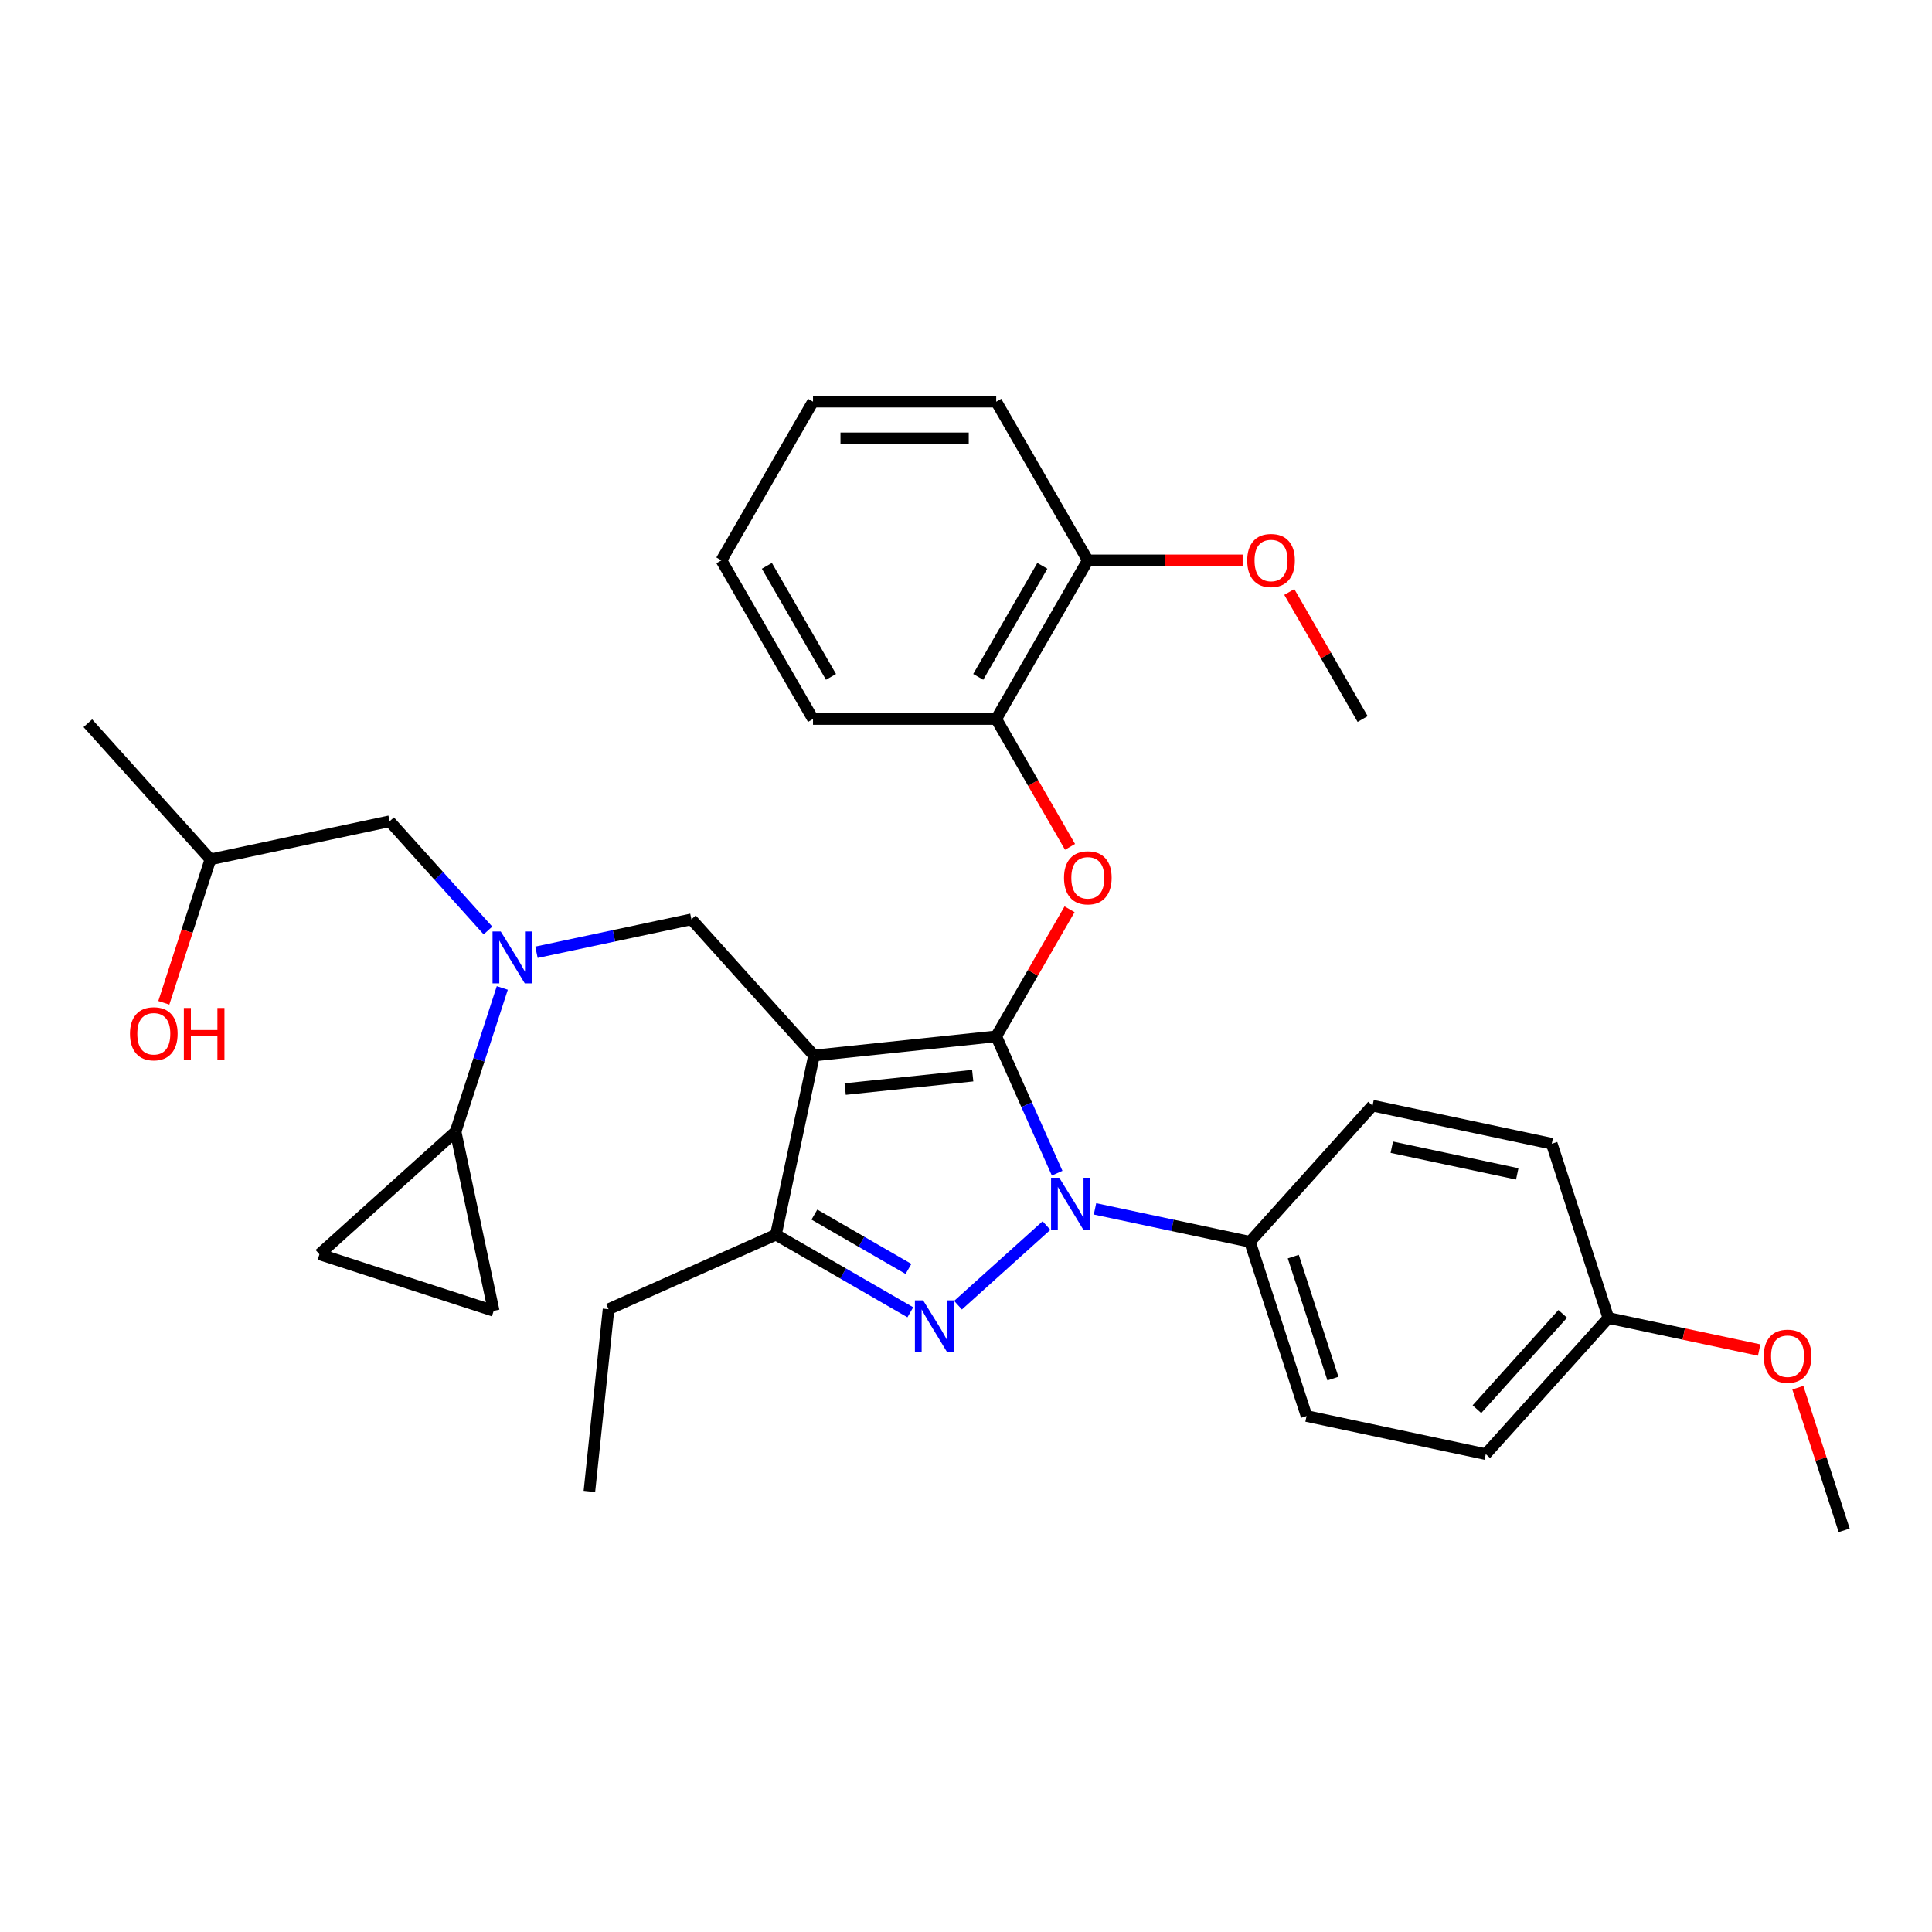 <?xml version='1.0' encoding='iso-8859-1'?>
<svg version='1.1' baseProfile='full'
              xmlns='http://www.w3.org/2000/svg'
                      xmlns:rdkit='http://www.rdkit.org/xml'
                      xmlns:xlink='http://www.w3.org/1999/xlink'
                  xml:space='preserve'
width='1000px' height='1000px' viewBox='0 0 1000 1000'>
<!-- END OF HEADER -->
<rect style='opacity:1.0;fill:#FFFFFF;stroke:none' width='1000' height='1000' x='0' y='0'> </rect>
<path class='bond-0' d='M 515.641,536.408 L 421.33,546.32' style='fill:none;fill-rule:evenodd;stroke:#000000;stroke-width:6px;stroke-linecap:butt;stroke-linejoin:miter;stroke-opacity:1' />
<path class='bond-0' d='M 503.476,556.757 L 437.459,563.695' style='fill:none;fill-rule:evenodd;stroke:#000000;stroke-width:6px;stroke-linecap:butt;stroke-linejoin:miter;stroke-opacity:1' />
<path class='bond-1' d='M 515.641,536.408 L 531.409,571.824' style='fill:none;fill-rule:evenodd;stroke:#000000;stroke-width:6px;stroke-linecap:butt;stroke-linejoin:miter;stroke-opacity:1' />
<path class='bond-1' d='M 531.409,571.824 L 547.177,607.24' style='fill:none;fill-rule:evenodd;stroke:#0000FF;stroke-width:6px;stroke-linecap:butt;stroke-linejoin:miter;stroke-opacity:1' />
<path class='bond-4' d='M 515.641,536.408 L 534.623,503.529' style='fill:none;fill-rule:evenodd;stroke:#000000;stroke-width:6px;stroke-linecap:butt;stroke-linejoin:miter;stroke-opacity:1' />
<path class='bond-4' d='M 534.623,503.529 L 553.606,470.65' style='fill:none;fill-rule:evenodd;stroke:#FF0000;stroke-width:6px;stroke-linecap:butt;stroke-linejoin:miter;stroke-opacity:1' />
<path class='bond-3' d='M 421.33,546.32 L 401.614,639.078' style='fill:none;fill-rule:evenodd;stroke:#000000;stroke-width:6px;stroke-linecap:butt;stroke-linejoin:miter;stroke-opacity:1' />
<path class='bond-5' d='M 421.33,546.32 L 357.877,475.848' style='fill:none;fill-rule:evenodd;stroke:#000000;stroke-width:6px;stroke-linecap:butt;stroke-linejoin:miter;stroke-opacity:1' />
<path class='bond-2' d='M 541.656,634.344 L 495.872,675.568' style='fill:none;fill-rule:evenodd;stroke:#0000FF;stroke-width:6px;stroke-linecap:butt;stroke-linejoin:miter;stroke-opacity:1' />
<path class='bond-10' d='M 566.767,625.708 L 606.868,634.231' style='fill:none;fill-rule:evenodd;stroke:#0000FF;stroke-width:6px;stroke-linecap:butt;stroke-linejoin:miter;stroke-opacity:1' />
<path class='bond-10' d='M 606.868,634.231 L 646.969,642.755' style='fill:none;fill-rule:evenodd;stroke:#000000;stroke-width:6px;stroke-linecap:butt;stroke-linejoin:miter;stroke-opacity:1' />
<path class='bond-32' d='M 471.184,679.244 L 436.399,659.161' style='fill:none;fill-rule:evenodd;stroke:#0000FF;stroke-width:6px;stroke-linecap:butt;stroke-linejoin:miter;stroke-opacity:1' />
<path class='bond-32' d='M 436.399,659.161 L 401.614,639.078' style='fill:none;fill-rule:evenodd;stroke:#000000;stroke-width:6px;stroke-linecap:butt;stroke-linejoin:miter;stroke-opacity:1' />
<path class='bond-32' d='M 470.231,656.794 L 445.882,642.736' style='fill:none;fill-rule:evenodd;stroke:#0000FF;stroke-width:6px;stroke-linecap:butt;stroke-linejoin:miter;stroke-opacity:1' />
<path class='bond-32' d='M 445.882,642.736 L 421.532,628.678' style='fill:none;fill-rule:evenodd;stroke:#000000;stroke-width:6px;stroke-linecap:butt;stroke-linejoin:miter;stroke-opacity:1' />
<path class='bond-19' d='M 401.614,639.078 L 314.983,677.648' style='fill:none;fill-rule:evenodd;stroke:#000000;stroke-width:6px;stroke-linecap:butt;stroke-linejoin:miter;stroke-opacity:1' />
<path class='bond-11' d='M 553.846,438.332 L 534.743,405.245' style='fill:none;fill-rule:evenodd;stroke:#FF0000;stroke-width:6px;stroke-linecap:butt;stroke-linejoin:miter;stroke-opacity:1' />
<path class='bond-11' d='M 534.743,405.245 L 515.641,372.158' style='fill:none;fill-rule:evenodd;stroke:#000000;stroke-width:6px;stroke-linecap:butt;stroke-linejoin:miter;stroke-opacity:1' />
<path class='bond-6' d='M 357.877,475.848 L 317.776,484.372' style='fill:none;fill-rule:evenodd;stroke:#000000;stroke-width:6px;stroke-linecap:butt;stroke-linejoin:miter;stroke-opacity:1' />
<path class='bond-6' d='M 317.776,484.372 L 277.675,492.895' style='fill:none;fill-rule:evenodd;stroke:#0000FF;stroke-width:6px;stroke-linecap:butt;stroke-linejoin:miter;stroke-opacity:1' />
<path class='bond-7' d='M 259.986,511.363 L 247.9,548.558' style='fill:none;fill-rule:evenodd;stroke:#0000FF;stroke-width:6px;stroke-linecap:butt;stroke-linejoin:miter;stroke-opacity:1' />
<path class='bond-7' d='M 247.9,548.558 L 235.815,585.753' style='fill:none;fill-rule:evenodd;stroke:#000000;stroke-width:6px;stroke-linecap:butt;stroke-linejoin:miter;stroke-opacity:1' />
<path class='bond-12' d='M 252.564,481.62 L 227.115,453.356' style='fill:none;fill-rule:evenodd;stroke:#0000FF;stroke-width:6px;stroke-linecap:butt;stroke-linejoin:miter;stroke-opacity:1' />
<path class='bond-12' d='M 227.115,453.356 L 201.666,425.092' style='fill:none;fill-rule:evenodd;stroke:#000000;stroke-width:6px;stroke-linecap:butt;stroke-linejoin:miter;stroke-opacity:1' />
<path class='bond-8' d='M 235.815,585.753 L 255.531,678.51' style='fill:none;fill-rule:evenodd;stroke:#000000;stroke-width:6px;stroke-linecap:butt;stroke-linejoin:miter;stroke-opacity:1' />
<path class='bond-9' d='M 235.815,585.753 L 165.343,649.206' style='fill:none;fill-rule:evenodd;stroke:#000000;stroke-width:6px;stroke-linecap:butt;stroke-linejoin:miter;stroke-opacity:1' />
<path class='bond-34' d='M 255.531,678.51 L 165.343,649.206' style='fill:none;fill-rule:evenodd;stroke:#000000;stroke-width:6px;stroke-linecap:butt;stroke-linejoin:miter;stroke-opacity:1' />
<path class='bond-14' d='M 646.969,642.755 L 676.273,732.944' style='fill:none;fill-rule:evenodd;stroke:#000000;stroke-width:6px;stroke-linecap:butt;stroke-linejoin:miter;stroke-opacity:1' />
<path class='bond-14' d='M 669.402,650.423 L 689.915,713.555' style='fill:none;fill-rule:evenodd;stroke:#000000;stroke-width:6px;stroke-linecap:butt;stroke-linejoin:miter;stroke-opacity:1' />
<path class='bond-15' d='M 646.969,642.755 L 710.422,572.283' style='fill:none;fill-rule:evenodd;stroke:#000000;stroke-width:6px;stroke-linecap:butt;stroke-linejoin:miter;stroke-opacity:1' />
<path class='bond-13' d='M 515.641,372.158 L 563.055,290.033' style='fill:none;fill-rule:evenodd;stroke:#000000;stroke-width:6px;stroke-linecap:butt;stroke-linejoin:miter;stroke-opacity:1' />
<path class='bond-13' d='M 506.328,350.356 L 539.518,292.868' style='fill:none;fill-rule:evenodd;stroke:#000000;stroke-width:6px;stroke-linecap:butt;stroke-linejoin:miter;stroke-opacity:1' />
<path class='bond-24' d='M 515.641,372.158 L 420.811,372.158' style='fill:none;fill-rule:evenodd;stroke:#000000;stroke-width:6px;stroke-linecap:butt;stroke-linejoin:miter;stroke-opacity:1' />
<path class='bond-22' d='M 201.666,425.092 L 108.908,444.808' style='fill:none;fill-rule:evenodd;stroke:#000000;stroke-width:6px;stroke-linecap:butt;stroke-linejoin:miter;stroke-opacity:1' />
<path class='bond-20' d='M 563.055,290.033 L 603.121,290.033' style='fill:none;fill-rule:evenodd;stroke:#000000;stroke-width:6px;stroke-linecap:butt;stroke-linejoin:miter;stroke-opacity:1' />
<path class='bond-20' d='M 603.121,290.033 L 643.187,290.033' style='fill:none;fill-rule:evenodd;stroke:#FF0000;stroke-width:6px;stroke-linecap:butt;stroke-linejoin:miter;stroke-opacity:1' />
<path class='bond-25' d='M 563.055,290.033 L 515.641,207.908' style='fill:none;fill-rule:evenodd;stroke:#000000;stroke-width:6px;stroke-linecap:butt;stroke-linejoin:miter;stroke-opacity:1' />
<path class='bond-17' d='M 676.273,732.944 L 769.03,752.66' style='fill:none;fill-rule:evenodd;stroke:#000000;stroke-width:6px;stroke-linecap:butt;stroke-linejoin:miter;stroke-opacity:1' />
<path class='bond-18' d='M 710.422,572.283 L 803.18,591.999' style='fill:none;fill-rule:evenodd;stroke:#000000;stroke-width:6px;stroke-linecap:butt;stroke-linejoin:miter;stroke-opacity:1' />
<path class='bond-18' d='M 720.393,593.792 L 785.323,607.593' style='fill:none;fill-rule:evenodd;stroke:#000000;stroke-width:6px;stroke-linecap:butt;stroke-linejoin:miter;stroke-opacity:1' />
<path class='bond-16' d='M 832.484,682.188 L 803.18,591.999' style='fill:none;fill-rule:evenodd;stroke:#000000;stroke-width:6px;stroke-linecap:butt;stroke-linejoin:miter;stroke-opacity:1' />
<path class='bond-21' d='M 832.484,682.188 L 871.513,690.484' style='fill:none;fill-rule:evenodd;stroke:#000000;stroke-width:6px;stroke-linecap:butt;stroke-linejoin:miter;stroke-opacity:1' />
<path class='bond-21' d='M 871.513,690.484 L 910.543,698.78' style='fill:none;fill-rule:evenodd;stroke:#FF0000;stroke-width:6px;stroke-linecap:butt;stroke-linejoin:miter;stroke-opacity:1' />
<path class='bond-33' d='M 832.484,682.188 L 769.03,752.66' style='fill:none;fill-rule:evenodd;stroke:#000000;stroke-width:6px;stroke-linecap:butt;stroke-linejoin:miter;stroke-opacity:1' />
<path class='bond-33' d='M 808.871,680.068 L 764.454,729.398' style='fill:none;fill-rule:evenodd;stroke:#000000;stroke-width:6px;stroke-linecap:butt;stroke-linejoin:miter;stroke-opacity:1' />
<path class='bond-29' d='M 314.983,677.648 L 305.07,771.959' style='fill:none;fill-rule:evenodd;stroke:#000000;stroke-width:6px;stroke-linecap:butt;stroke-linejoin:miter;stroke-opacity:1' />
<path class='bond-26' d='M 667.335,306.4 L 686.318,339.279' style='fill:none;fill-rule:evenodd;stroke:#FF0000;stroke-width:6px;stroke-linecap:butt;stroke-linejoin:miter;stroke-opacity:1' />
<path class='bond-26' d='M 686.318,339.279 L 705.3,372.158' style='fill:none;fill-rule:evenodd;stroke:#000000;stroke-width:6px;stroke-linecap:butt;stroke-linejoin:miter;stroke-opacity:1' />
<path class='bond-27' d='M 930.56,718.272 L 942.553,755.182' style='fill:none;fill-rule:evenodd;stroke:#FF0000;stroke-width:6px;stroke-linecap:butt;stroke-linejoin:miter;stroke-opacity:1' />
<path class='bond-27' d='M 942.553,755.182 L 954.545,792.092' style='fill:none;fill-rule:evenodd;stroke:#000000;stroke-width:6px;stroke-linecap:butt;stroke-linejoin:miter;stroke-opacity:1' />
<path class='bond-23' d='M 108.908,444.808 L 96.847,481.927' style='fill:none;fill-rule:evenodd;stroke:#000000;stroke-width:6px;stroke-linecap:butt;stroke-linejoin:miter;stroke-opacity:1' />
<path class='bond-23' d='M 96.847,481.927 L 84.787,519.046' style='fill:none;fill-rule:evenodd;stroke:#FF0000;stroke-width:6px;stroke-linecap:butt;stroke-linejoin:miter;stroke-opacity:1' />
<path class='bond-28' d='M 108.908,444.808 L 45.455,374.336' style='fill:none;fill-rule:evenodd;stroke:#000000;stroke-width:6px;stroke-linecap:butt;stroke-linejoin:miter;stroke-opacity:1' />
<path class='bond-30' d='M 420.811,372.158 L 373.396,290.033' style='fill:none;fill-rule:evenodd;stroke:#000000;stroke-width:6px;stroke-linecap:butt;stroke-linejoin:miter;stroke-opacity:1' />
<path class='bond-30' d='M 430.123,350.356 L 396.933,292.868' style='fill:none;fill-rule:evenodd;stroke:#000000;stroke-width:6px;stroke-linecap:butt;stroke-linejoin:miter;stroke-opacity:1' />
<path class='bond-35' d='M 515.641,207.908 L 420.811,207.908' style='fill:none;fill-rule:evenodd;stroke:#000000;stroke-width:6px;stroke-linecap:butt;stroke-linejoin:miter;stroke-opacity:1' />
<path class='bond-35' d='M 501.416,226.874 L 435.035,226.874' style='fill:none;fill-rule:evenodd;stroke:#000000;stroke-width:6px;stroke-linecap:butt;stroke-linejoin:miter;stroke-opacity:1' />
<path class='bond-31' d='M 373.396,290.033 L 420.811,207.908' style='fill:none;fill-rule:evenodd;stroke:#000000;stroke-width:6px;stroke-linecap:butt;stroke-linejoin:miter;stroke-opacity:1' />
<path  class='atom-2' d='M 548.275 609.611
L 557.075 623.836
Q 557.948 625.239, 559.351 627.78
Q 560.755 630.322, 560.83 630.474
L 560.83 609.611
L 564.396 609.611
L 564.396 636.467
L 560.717 636.467
L 551.272 620.915
Q 550.172 619.094, 548.996 617.008
Q 547.858 614.922, 547.516 614.277
L 547.516 636.467
L 544.027 636.467
L 544.027 609.611
L 548.275 609.611
' fill='#0000FF'/>
<path  class='atom-3' d='M 477.803 673.065
L 486.603 687.289
Q 487.475 688.693, 488.879 691.234
Q 490.282 693.775, 490.358 693.927
L 490.358 673.065
L 493.924 673.065
L 493.924 699.92
L 490.244 699.92
L 480.799 684.368
Q 479.699 682.548, 478.523 680.461
Q 477.385 678.375, 477.044 677.73
L 477.044 699.92
L 473.554 699.92
L 473.554 673.065
L 477.803 673.065
' fill='#0000FF'/>
<path  class='atom-5' d='M 550.728 454.359
Q 550.728 447.91, 553.914 444.307
Q 557.1 440.703, 563.055 440.703
Q 569.011 440.703, 572.197 444.307
Q 575.383 447.91, 575.383 454.359
Q 575.383 460.883, 572.159 464.6
Q 568.935 468.28, 563.055 468.28
Q 557.138 468.28, 553.914 464.6
Q 550.728 460.921, 550.728 454.359
M 563.055 465.245
Q 567.152 465.245, 569.352 462.514
Q 571.59 459.745, 571.59 454.359
Q 571.59 449.086, 569.352 446.431
Q 567.152 443.738, 563.055 443.738
Q 558.959 443.738, 556.721 446.393
Q 554.521 449.048, 554.521 454.359
Q 554.521 459.783, 556.721 462.514
Q 558.959 465.245, 563.055 465.245
' fill='#FF0000'/>
<path  class='atom-7' d='M 259.183 482.136
L 267.983 496.361
Q 268.855 497.764, 270.259 500.306
Q 271.662 502.847, 271.738 502.999
L 271.738 482.136
L 275.304 482.136
L 275.304 508.992
L 271.624 508.992
L 262.179 493.44
Q 261.079 491.619, 259.903 489.533
Q 258.766 487.447, 258.424 486.802
L 258.424 508.992
L 254.934 508.992
L 254.934 482.136
L 259.183 482.136
' fill='#0000FF'/>
<path  class='atom-21' d='M 645.557 290.108
Q 645.557 283.66, 648.744 280.057
Q 651.93 276.453, 657.885 276.453
Q 663.841 276.453, 667.027 280.057
Q 670.213 283.66, 670.213 290.108
Q 670.213 296.633, 666.989 300.35
Q 663.765 304.029, 657.885 304.029
Q 651.968 304.029, 648.744 300.35
Q 645.557 296.671, 645.557 290.108
M 657.885 300.995
Q 661.982 300.995, 664.182 298.264
Q 666.42 295.495, 666.42 290.108
Q 666.42 284.836, 664.182 282.181
Q 661.982 279.488, 657.885 279.488
Q 653.789 279.488, 651.551 282.143
Q 649.351 284.798, 649.351 290.108
Q 649.351 295.533, 651.551 298.264
Q 653.789 300.995, 657.885 300.995
' fill='#FF0000'/>
<path  class='atom-22' d='M 912.914 701.98
Q 912.914 695.531, 916.1 691.928
Q 919.286 688.324, 925.241 688.324
Q 931.197 688.324, 934.383 691.928
Q 937.569 695.531, 937.569 701.98
Q 937.569 708.504, 934.345 712.221
Q 931.121 715.901, 925.241 715.901
Q 919.324 715.901, 916.1 712.221
Q 912.914 708.542, 912.914 701.98
M 925.241 712.866
Q 929.338 712.866, 931.538 710.135
Q 933.776 707.366, 933.776 701.98
Q 933.776 696.707, 931.538 694.052
Q 929.338 691.359, 925.241 691.359
Q 921.145 691.359, 918.907 694.014
Q 916.707 696.669, 916.707 701.98
Q 916.707 707.404, 918.907 710.135
Q 921.145 712.866, 925.241 712.866
' fill='#FF0000'/>
<path  class='atom-24' d='M 67.276 535.072
Q 67.276 528.624, 70.463 525.02
Q 73.649 521.417, 79.604 521.417
Q 85.559 521.417, 88.746 525.02
Q 91.932 528.624, 91.932 535.072
Q 91.932 541.597, 88.708 545.314
Q 85.484 548.993, 79.604 548.993
Q 73.687 548.993, 70.463 545.314
Q 67.276 541.635, 67.276 535.072
M 79.604 545.959
Q 83.701 545.959, 85.901 543.228
Q 88.139 540.459, 88.139 535.072
Q 88.139 529.8, 85.901 527.145
Q 83.701 524.451, 79.604 524.451
Q 75.507 524.451, 73.269 527.107
Q 71.069 529.762, 71.069 535.072
Q 71.069 540.497, 73.269 543.228
Q 75.507 545.959, 79.604 545.959
' fill='#FF0000'/>
<path  class='atom-24' d='M 95.156 521.72
L 98.798 521.72
L 98.798 533.138
L 112.529 533.138
L 112.529 521.72
L 116.17 521.72
L 116.17 548.576
L 112.529 548.576
L 112.529 536.172
L 98.798 536.172
L 98.798 548.576
L 95.156 548.576
L 95.156 521.72
' fill='#FF0000'/>
</svg>
